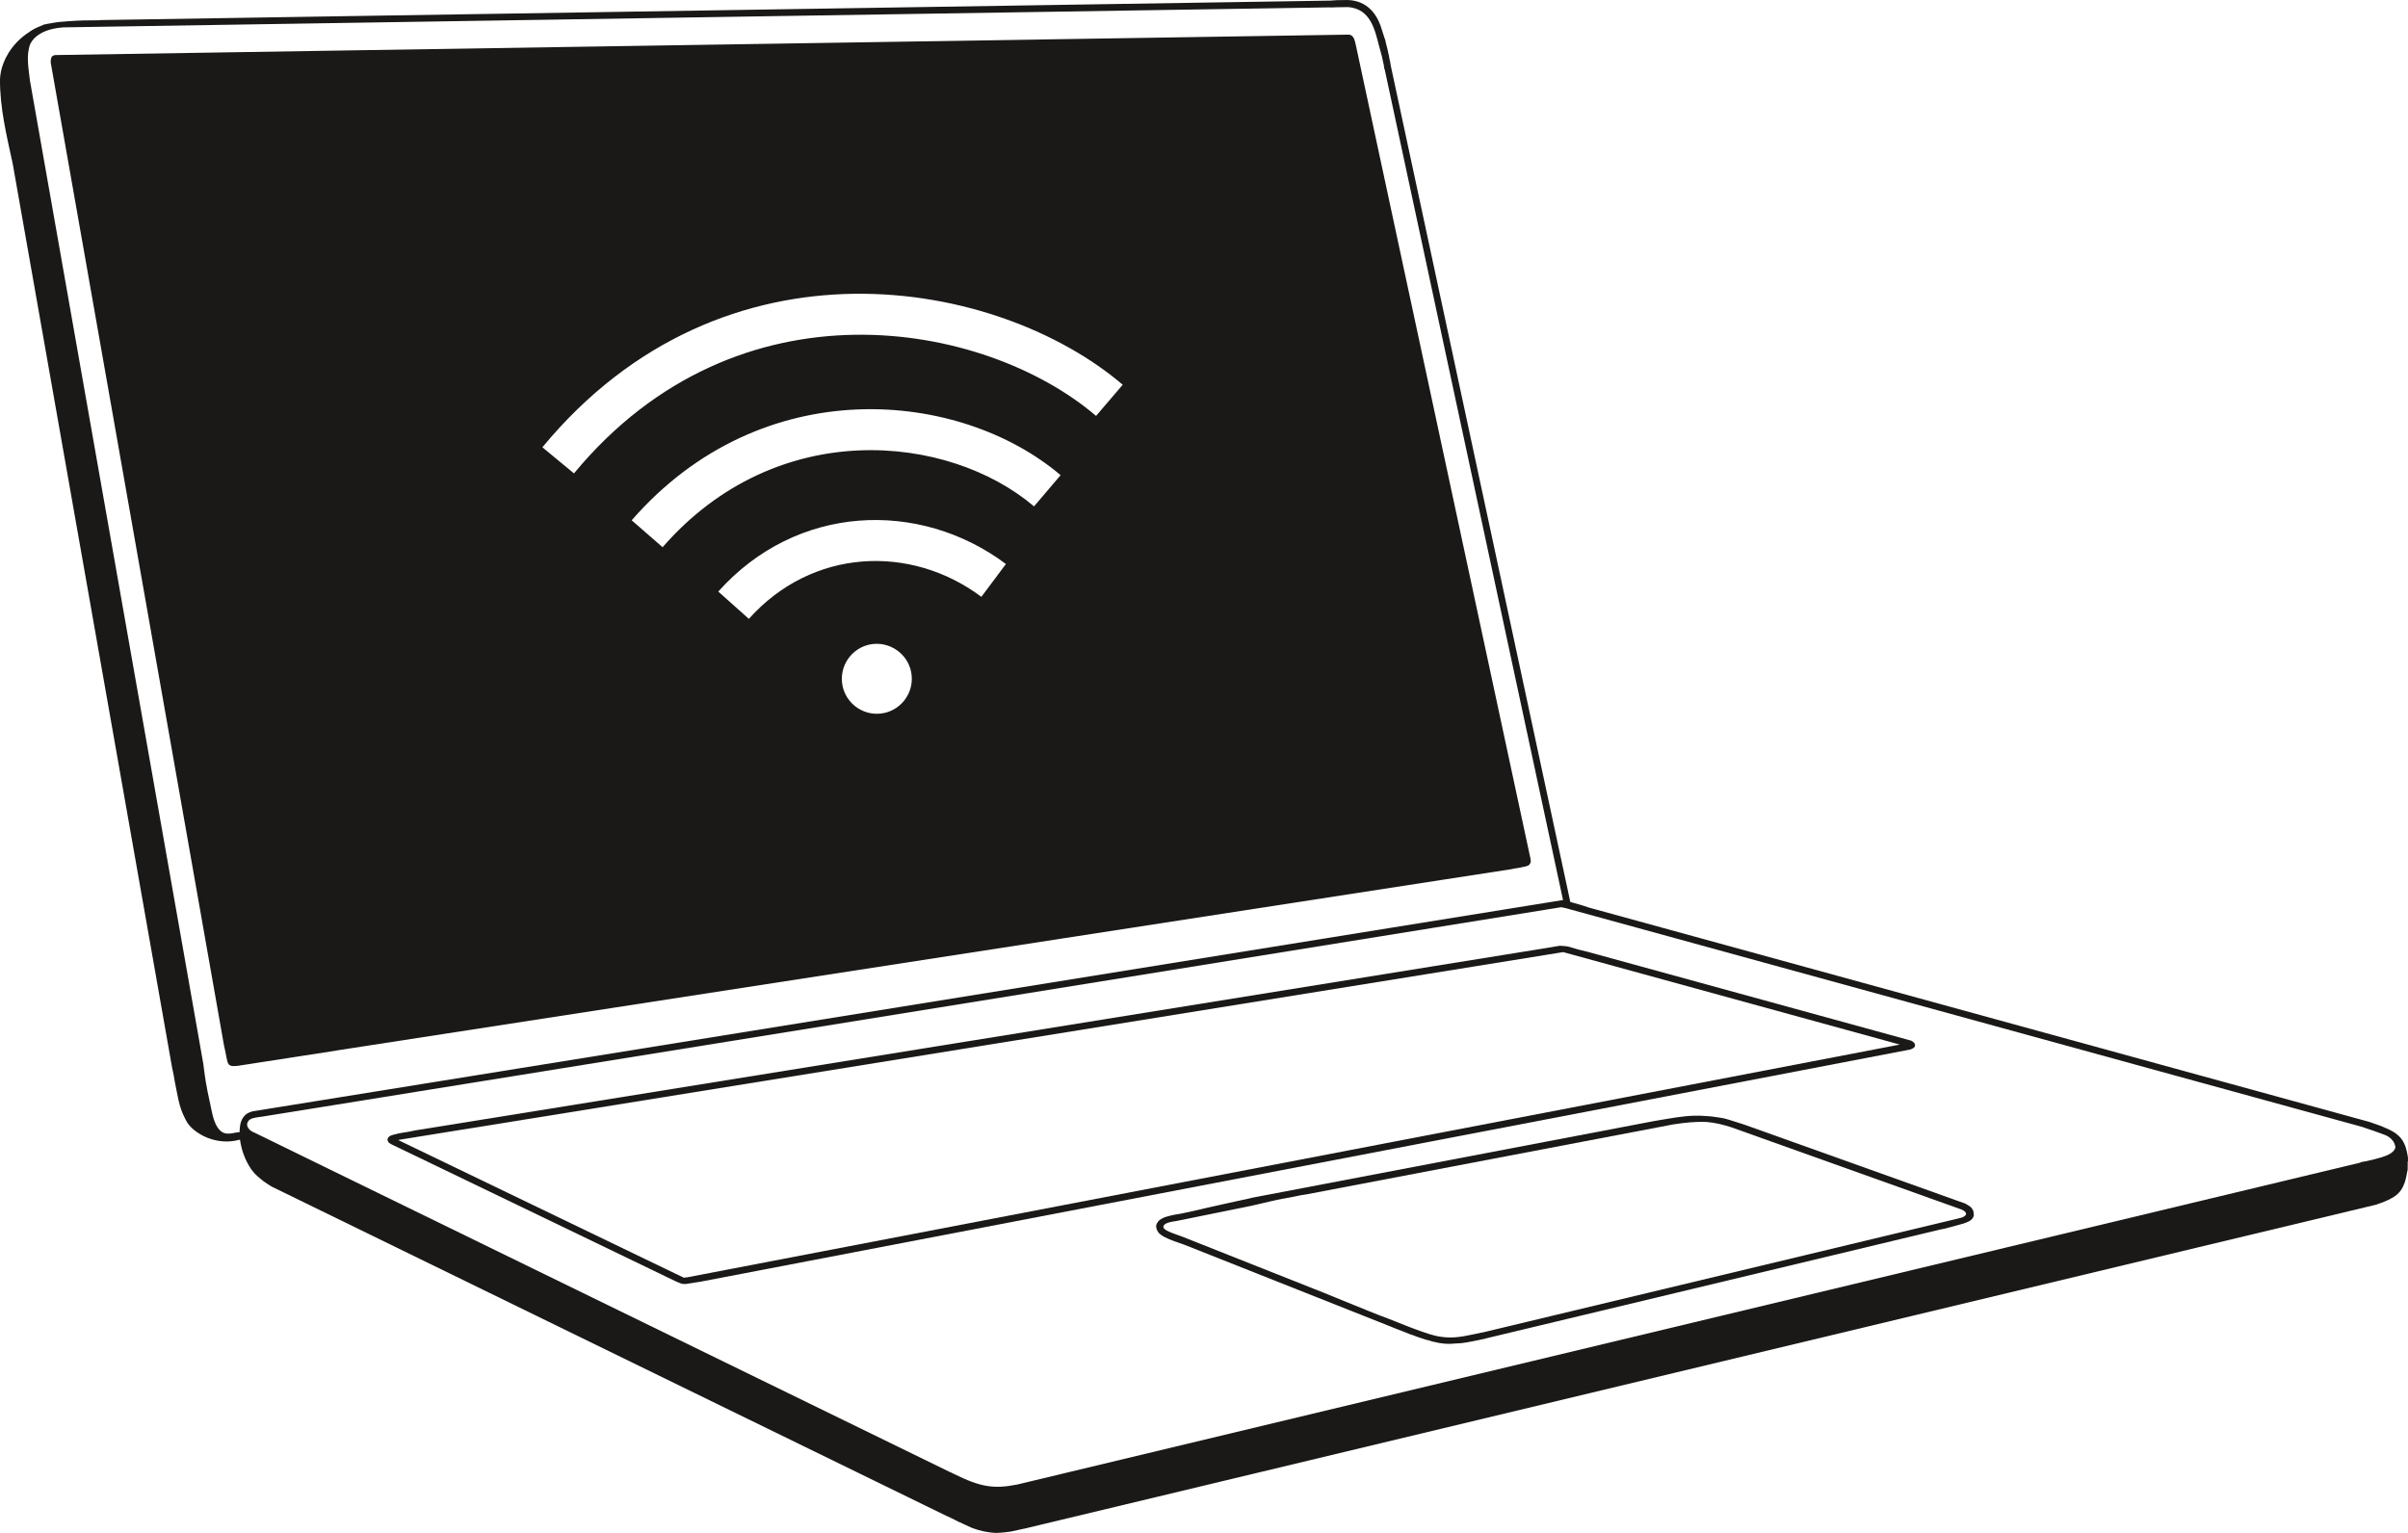 <?xml version="1.0" encoding="utf-8"?>
<!-- Generator: Adobe Illustrator 27.1.1, SVG Export Plug-In . SVG Version: 6.00 Build 0)  -->
<svg version="1.1" id="Calque_1" xmlns="http://www.w3.org/2000/svg" xmlns:xlink="http://www.w3.org/1999/xlink" x="0px" y="0px"
	 viewBox="0 0 1181.63 752.423" style="enable-background:new 0 0 1181.63 752.423;" xml:space="preserve">
<style type="text/css">
	.st0{fill:#1B1918;}
</style>
<g>
	<path class="st0" d="M809.991,437.269c0,0,0.014-0.038,0.014-0.056c-0.014,0-0.032-0.01-0.047-0.01
		c-0.145-0.037-0.305-0.075-0.46-0.113c0.164,0.057,0.329,0.118,0.489,0.179H809.991z"/>
	<path class="st0" d="M768.428,464.399c0.002,0,0.002,0.001,0.004,0.001c0.017,0.003,0.031,0.004,0.05,0.004
		C768.467,464.399,768.445,464.399,768.428,464.399z"/>
	<path class="st0" d="M768.493,464.415h0.005c0,0,0.006,0,0.011,0c-0.026,0-0.052-0.01-0.077-0.015
		c-0.003-0.001-0.006,0-0.009-0.001C768.445,464.399,768.471,464.41,768.493,464.415z"/>
	<path class="st0" d="M774.353,466.017c0.013,0,0.023,0.01,0.037,0.01c-0.024-0.005-0.042-0.014-0.065-0.019
		c-0.003,0-0.003,0-0.005,0c0.018,0.005,0.036,0.01,0.053,0.015C774.367,466.02,774.361,466.017,774.353,466.017z"
		/>
	<path class="st0" d="M937.823,514.985h-0.023c0,0-0.023,0.009-0.037,0.009c0.287-0.111,0.559-0.235,0.823-0.379
		c0.06-0.037,0.125-0.078,0.19-0.12c0,0,0.005,0,0.01,0c0.023-0.014,0.055-0.032,0.073-0.046
		c0.107-0.079,0.204-0.157,0.301-0.241c0.018-0.013,0.032-0.023,0.051-0.037c0,0,0.004-0.009,0.009-0.009
		c0.014-0.014,0.028-0.027,0.042-0.037c0,0,0,0.005-0.005,0.009c0-0.013,0.009-0.013,0.023-0.023
		c0.014-0.013,0.023-0.023,0.037-0.037c-0.014,0.014-0.028,0.023-0.041,0.033c0.046-0.042,0.087-0.093,0.129-0.139
		c0.037-0.046,0.069-0.097,0.102-0.148c0.027-0.051,0.055-0.097,0.083-0.157c0.023-0.046,0.041-0.097,0.065-0.143
		c0.018-0.07,0.032-0.13,0.046-0.194c0,0,0-0.005,0-0.01c0,0,0-0.004,0-0.009c0,0,0-0.009,0-0.014
		c0.004-0.041,0.009-0.083,0.009-0.12c0-0.092,0-0.18-0.005-0.268c0-0.032-0.009-0.06-0.013-0.093
		c-0.01-0.05-0.014-0.101-0.024-0.152c0,0.009,0,0.014,0.005,0.023c0-0.005,0-0.014,0-0.019
		c0,0.005,0,0.014,0.009,0.019c-0.009-0.019-0.009-0.037-0.014-0.056c0,0-0.001-0.003-0.004-0.009c0,0,0-0.009,0-0.014
		c0-0.009-0.005-0.013-0.009-0.023c-0.014-0.051-0.028-0.101-0.047-0.157c-0.032-0.06-0.06-0.125-0.092-0.185
		c-0.005-0.014-0.009-0.023-0.019-0.037c-0.009-0.014-0.023-0.032-0.032-0.051c-0.028-0.041-0.051-0.087-0.083-0.134
		c-0.074-0.092-0.148-0.185-0.231-0.277c-0.097-0.097-0.199-0.19-0.301-0.282c0,0-0.004,0-0.009,0
		c0,0-0.005-0.005-0.009-0.009c-0.023-0.023-0.051-0.046-0.079-0.065c-0.161-0.125-0.335-0.245-0.511-0.35h0.001
		l-0.013-0.008l-0.007-0.004l-0.002-0.002l0.001,0c-0.006-0.004-0.011-0.003-0.019-0.01
		c-0.018-0.014-0.032-0.024-0.046-0.033c-0.12-0.069-0.241-0.134-0.365-0.194
		c-39.626-10.872-79.26-21.763-118.89-32.659c-11.64-3.217-23.465-6.411-35.118-9.647
		c-1.724-0.476-3.444-0.948-5.168-1.419c-0.042-0.01-0.088-0.019-0.134-0.024h0.009
		c-0.033-0.009-0.07-0.013-0.097-0.023c-0.023,0-0.046,0-0.065-0.004c-0.014,0-0.018-0.01-0.032-0.01
		c-0.68-0.129-1.341-0.314-2.007-0.49c0.01,0,0.014,0.005,0.019,0.01c-0.028-0.01-0.055-0.014-0.083-0.023h-0.009
		c0,0-0.004,0-0.01,0c0,0-0.032-0.01-0.051-0.014h-0.004c0,0-0.028-0.01-0.042-0.014c0,0-0.009,0-0.014,0
		c-0.319-0.083-0.642-0.153-0.961-0.245c-0.245-0.06-0.49-0.125-0.735-0.194c0,0-0.005,0-0.009,0
		c-0.003-0.001-0.006-0.002-0.01-0.002c-0.001-0-0.002-0.001-0.004-0.001c-0.001-0-0.002-0.001-0.003-0.001
		c0.001,0,0.002,0,0.002,0.001c-0.014-0.004-0.027-0.007-0.041-0.01c-0.005,0-0.009,0-0.018-0.005
		c0,0,0.002,0,0.003,0c-0.017-0.004-0.033-0.009-0.051-0.014c-0.106-0.027-0.212-0.06-0.309-0.092h-0.01
		c-0.087-0.023-0.166-0.046-0.254-0.074c-0.037-0.009-0.078-0.023-0.115-0.032c-0.079-0.024-0.153-0.047-0.232-0.07
		c-0.009,0-0.018-0.004-0.027-0.009c-0.019-0.008-0.04-0.013-0.06-0.02c-0.001,0-0.002-0.001-0.002-0.001
		c-0.006-0-0.013,0-0.017-0.003c-0.014-0.005-0.032-0.009-0.046-0.019c-0.056-0.014-0.111-0.032-0.162-0.046
		c-0.074-0.023-0.148-0.046-0.222-0.069c-0.014,0-0.027-0.005-0.046-0.009c-0.957-0.292-1.914-0.606-2.88-0.846h-0.009
		c-0.005,0-0.014,0-0.019-0.005c0.006,0,0.014,0.003,0.021,0.006c-0.009-0.002-0.018-0.004-0.026-0.006
		c-0.009,0-0.014,0-0.023-0.005c0.004,0,0.013,0,0.018,0.005c-0.005,0-0.014,0-0.018,0c0.009,0,0.014,0,0.023,0.005
		c0.009,0,0.014,0,0.018,0.004c-0.43-0.097-0.864-0.18-1.299-0.249c-0.027,0-0.055-0.014-0.083-0.019
		c-0.023,0-0.046-0.009-0.065-0.014c-0.337-0.041-0.679-0.041-1.017-0.069c-0.591-0.051-1.188-0.116-1.784-0.134
		c-0.018,0-0.042,0.004-0.06,0.009c-0.083,0-0.162-0.014-0.24-0.014c-1.586,0.282-3.162,0.573-4.752,0.818
		c0,0-0.005,0-0.01,0c-0.037,0.005-0.069,0.01-0.106,0.019c0.014,0,0.032-0.005,0.046-0.009
		c-0.074,0.009-0.148,0.023-0.226,0.032c0.013,0,0.027,0,0.046,0c-0.282,0.042-0.559,0.083-0.837,0.125
		c0.009,0.004,0.019,0,0.028,0.009c-185.095,29.858-370.19,59.697-555.281,89.559c-0.361,0.069-0.721,0.134-1.082,0.204
		c-0.088,0.023-0.175,0.041-0.263,0.06c-0.088,0.018-0.171,0.032-0.25,0.05c0.037-0.009,0.07-0.013,0.107-0.023
		c-0.768,0.171-1.549,0.319-2.321,0.458c-0.069,0.014-0.139,0.032-0.208,0.042c-0.005,0-0.014,0-0.028,0.009h0.009
		c-0.097,0.014-0.189,0.028-0.282,0.046c0.028-0.005,0.056-0.014,0.088-0.018c-0.032,0.004-0.06,0.009-0.092,0.013
		c-0.088,0.019-0.18,0.033-0.268,0.047c-0.023,0-0.047,0.009-0.07,0.009c0,0,0,0-0.004,0h-0.005
		c-0.111,0.014-0.222,0.028-0.333,0.046c-0.009,0-0.023,0-0.032,0.005c-0.009,0-0.014,0-0.023,0
		c-0.412,0.065-0.828,0.138-1.239,0.199c0,0-0.032,0.004-0.046,0.009c-0.278,0.06-0.555,0.115-0.828,0.157
		c-0.314,0.055-0.619,0.106-0.929,0.157c-0.009,0-0.018,0-0.032,0.009c-0.006,0-0.012,0-0.019,0
		c-0.027,0-0.051,0.01-0.078,0.014c0.009,0,0.014,0,0.023-0.004c-0.014,0-0.028,0.004-0.042,0.009
		c-0.014,0-0.032,0.004-0.046,0.009c-0.028,0.005-0.055,0.014-0.083,0.019c-0.259,0.055-0.518,0.111-0.772,0.166
		c-0.009,0.005-0.009,0.019-0.019,0.023c-0.651,0.153-1.308,0.301-1.95,0.472c-0.01,0-0.024,0-0.033,0.004
		c-0.004,0-0.009,0-0.014,0c0,0-0.014,0-0.014,0.005c-0.004,0-0.009,0-0.013,0c-0.019,0-0.042,0.009-0.06,0.018
		c0.023-0.004,0.046-0.013,0.069-0.013c-0.056,0.013-0.116,0.027-0.176,0.046c0.005,0,0.014,0,0.023-0.009
		c-0.37,0.11-0.744,0.226-1.1,0.374c-0.143,0.065-0.286,0.134-0.421,0.213c-0.013,0.009-0.023,0.018-0.037,0.023
		c0,0-0.004,0-0.009,0c-0.106,0.06-0.212,0.138-0.314,0.217h0.005c0,0-0.028,0.023-0.037,0.037
		c-0.07,0.06-0.139,0.12-0.209,0.18c-0.078,0.079-0.157,0.162-0.231,0.254c-0.009,0.01-0.018,0.024-0.023,0.024
		c-0.032,0.046-0.064,0.097-0.092,0.143c-0.046,0.078-0.083,0.162-0.12,0.249c-0.01,0.014-0.019,0.037-0.033,0.061
		c-0.023,0.078-0.055,0.161-0.074,0.24c-0.014,0.051-0.027,0.106-0.032,0.162c-0.005,0.055-0.009,0.101-0.009,0.162
		c0,0.032,0,0.074,0,0.111c0,0.009,0,0.013,0,0.023c0,0,0,0.009,0,0.013c0,0.042,0.004,0.079,0.009,0.121
		c0.014,0.078,0.037,0.161,0.06,0.24c0.028,0.079,0.056,0.157,0.088,0.231c0.069,0.143,0.152,0.287,0.236,0.425
		c0.064,0.093,0.134,0.19,0.203,0.282c0.153,0.125,0.305,0.255,0.462,0.37c0.167,0.12,0.342,0.227,0.513,0.328
		c0.245,0.139,0.5,0.264,0.749,0.398c4.641,2.242,9.292,4.461,13.933,6.694c18.648,8.981,37.286,17.986,55.938,26.959
		c18.773,9.042,37.527,18.088,56.286,27.139c4.165,2.025,8.339,4.036,12.513,6.047
		c0.033,0.018,0.07,0.028,0.097,0.046c0.037,0.018,0.07,0.032,0.097,0.046c0.005,0,0.014,0.005,0.019,0.01h0.004
		c0,0,0.005-0.001,0.01,0.004c0,0,0.009,0,0.014,0c0.023,0.009,0.05,0.023,0.074,0.032
		c0.037,0.019,0.069,0.033,0.111,0.051c0.009,0.01,0.023,0.014,0.036,0.019v0.004c0,0,0.01,0.005,0.014,0.005
		c0,0,0-0.005-0.004-0.009c0.166,0.074,0.342,0.152,0.508,0.236c0.014,0,0.028,0.004,0.033,0.009
		c0.023,0.009,0.046,0.018,0.069,0.032c0.023,0.009,0.046,0.019,0.069,0.028c0.097,0.037,0.19,0.083,0.287,0.12
		c0,0,0.009,0.009,0.014,0.009l0.009,0.005h0.014c0,0,0.009,0,0.014,0.005c0.014,0.004,0.032,0.013,0.051,0.018
		c0,0,0.003,0,0.009,0c0,0,0.018,0.009,0.028,0.014c0.046,0.018,0.087,0.037,0.129,0.055
		c0.079,0.037,0.157,0.065,0.231,0.097c0.208,0.084,0.412,0.176,0.61,0.259c-0.032-0.014-0.064-0.023-0.101-0.032
		c0.041,0.009,0.083,0.028,0.124,0.042c0.014,0.004,0.028,0.009,0.037,0.013c0,0,0,0,0-0.004c0,0,0.01,0,0.014,0.004
		c0,0,0.01,0,0.014,0c0.046,0.014,0.083,0.028,0.12,0.047c0,0,0.005,0,0.01,0c0,0.004,0.013,0,0.018,0.014h0.005
		c0,0,0.037,0.009,0.051,0.013c0.147,0.056,0.291,0.107,0.439,0.148c0,0,0,0-0.005,0c0.199,0.047,0.407,0.084,0.615,0.116
		c0.351,0.042,0.707,0.065,1.058,0.055c0.204-0.009,0.412-0.018,0.62-0.032c0.189-0.032,0.379-0.06,0.568-0.092
		c0.01-0.005,0.019,0,0.028-0.01c0,0,0.005,0,0.009,0c0.056-0.013,0.111-0.023,0.176-0.023
		c0.481-0.078,0.952-0.143,1.429-0.222c0-0.009,0.009-0.004,0.018-0.009c0.009,0,0.019,0,0.028,0
		c0.041-0.005,0.078-0.009,0.125-0.023h0.004c0,0,0,0,0.005,0c0.003,0,0.005,0,0.009,0c0,0,0.019,0,0.028,0
		c0.009-0.005,0.032-0.009,0.041-0.014c0.01,0,0.014,0,0.023,0h0.01v-0.005c0.004,0,0.009,0,0.014,0
		c0.004,0,0.009,0,0.013,0v-0.009c0,0,0,0,0.005,0c0.003,0,0.006,0,0.009,0c0.002-0,0.003-0.002,0.005,0
		c0.001,0,0.003,0,0.005,0c0,0,0.009,0,0.013-0.004c0,0,0.01,0,0.014,0h0.01c0,0,0.004,0,0.009,0
		c0.004,0,0.009,0,0.014,0c0,0,0.004,0,0.009,0c0.009-0.005,0.023,0,0.037,0c0.037-0.005,0.065-0.014,0.102-0.019
		c0.023,0,0.037,0,0.06-0.009c0.813-0.143,1.632-0.268,2.45-0.402h0.009c0.005,0,0.005,0,0.009,0
		c0.541-0.093,1.091-0.167,1.637-0.255c0,0,0.009,0,0.013,0h0.005c0.019,0,0.032-0.004,0.056-0.009
		c0.041-0.009,0.083-0.014,0.124-0.018c0.014,0,0.033-0.005,0.047-0.01c0.004,0,0.009,0,0.009,0
		c10.299-1.987,20.608-3.943,30.911-5.926c187.546-36.033,375.1-72.007,562.641-108.031
		C937.57,515.078,937.698,515.031,937.823,514.985z M337.49,626.913v0.005c-0.647,0.06-1.29,0.138-1.937,0.226
		c-5.806-2.792-11.607-5.584-17.414-8.39c-18.735-9.023-37.457-18.065-56.202-27.093
		c-18.703-9.005-37.397-18.028-56.1-27.043c-3.472-1.682-6.952-3.356-10.433-5.034c0.481-0.083,0.989-0.189,1.47-0.291
		c0.504-0.06,1.012-0.157,1.474-0.236c19.873-3.212,39.755-6.402,59.632-9.615
		c169.702-27.375,339.404-54.727,509.101-82.107c0.68,0.185,1.359,0.37,2.034,0.559
		c7.817,2.145,15.629,4.299,23.442,6.44c27.195,7.465,54.399,14.949,81.598,22.419
		c19.374,5.321,38.743,10.637,58.112,15.967C734.011,550.783,535.746,588.846,337.49,626.913z"/>
	<path class="st0" d="M773.252,465.694c0.004,0.002,0.007,0.002,0.011,0.003c0.001,0,0.002,0.001,0.003,0.001
		C773.263,465.694,773.252,465.694,773.252,465.694z"/>
	<polygon class="st0" points="938.592,514.637 938.587,514.637 938.582,514.641 	"/>
	<path class="st0" d="M760.569,465.02c-0.022,0.006-0.05,0.011-0.072,0.011c0.027-0.005,0.077-0.011,0.077-0.011H760.569z
		"/>
	<path class="st0" d="M126.919,521.566c7.03-1.081,14.069-2.168,21.128-3.259c5.627-0.869,11.267-1.741,16.926-2.612
		l-0.042-0.037c17.753-2.741,35.502-5.48,53.255-8.22c27.643-4.266,55.299-8.535,83.002-12.813
		c73.121-11.287,146.308-22.587,219.506-33.889c51.809-7.999,103.624-15.999,155.423-23.996
		c10.6-1.637,21.23-3.276,31.87-4.918c11.238-1.734,22.489-3.47,33.73-5.205c0.06-0.005,0.115-0.014,0.175-0.033
		c0.261-0.053,0.517-0.111,0.773-0.168c0.08-0.018,0.16-0.036,0.24-0.054c0.749-0.161,1.511-0.268,2.279-0.379
		c0.083-0.009,0.171-0.018,0.254-0.032l0.11-0.024c0.573-0.126,1.143-0.251,1.72-0.364
		c0.333-0.065,0.666-0.134,0.994-0.195h0.014c0.009,0,0.014,0,0.019-0.009c0.018,0,0.041-0.009,0.055-0.014h0.009
		c0.102-0.027,0.208-0.06,0.301-0.087c0.102-0.028,0.194-0.051,0.291-0.074l0.005-0.005v0.005h0.009l0.009-0.01
		c0,0,0.009-0.004,0.014,0l0.009-0.004c0.033-0.01,0.07-0.019,0.102-0.033c0.02-0.007,0.04-0.013,0.059-0.02
		c0.031-0.01,0.063-0.021,0.094-0.035c0.013-0.005,0.027-0.009,0.042-0.014c0.031-0.009,0.065-0.02,0.096-0.032
		c0.024-0.009,0.045-0.016,0.066-0.024c0.024-0.009,0.046-0.017,0.068-0.027h0.005h0.005v-0.005h0.004v-0.009
		c0.005,0,0.009-0.005,0.014,0h0.005h0.004h0.01h0.004v-0.009c0.009,0,0.014-0.002,0.021-0.005
		c0.004-0.001,0.009-0.003,0.016-0.005c0.016-0.004,0.033-0.012,0.049-0.02s0.032-0.017,0.048-0.021
		c0.01-0.004,0.021-0.009,0.032-0.014c0.014-0.007,0.029-0.015,0.042-0.023l0.046-0.023
		c0.084-0.042,0.153-0.083,0.227-0.13c0.028-0.017,0.054-0.035,0.08-0.053c0.029-0.021,0.057-0.04,0.086-0.058
		c0.008-0.005,0.012-0.009,0.015-0.012c0.002-0.002,0.005-0.004,0.008-0.006c0.01-0.009,0.014-0.014,0.024-0.019h0.004
		c0.028-0.023,0.06-0.05,0.088-0.074c0-0.006,0.005-0.008,0.011-0.01c0.003-0.001,0.005-0.002,0.008-0.003
		c0,0-0.002-0.014,0.013-0.014v-0.014c0.005,0,0.01-0.005,0.014-0.009c0.051-0.065,0.102-0.121,0.148-0.181
		c0.074-0.092,0.143-0.194,0.199-0.286c0.037-0.06,0.074-0.13,0.106-0.194c0.028-0.047,0.051-0.088,0.07-0.125
		v-0.019c0.009-0.014,0.013-0.027,0.018-0.037h0.005v-0.014c0.002-0.009,0.006-0.017,0.009-0.025
		c0.003-0.008,0.007-0.016,0.009-0.025c0.037-0.093,0.07-0.181,0.097-0.273c0.005-0.014,0.01-0.023,0.014-0.037
		c0-0.009,0.005-0.019,0.009-0.019c0,0,0.005-0.014,0.01-0.018c0-0.009,0-0.023,0.004-0.028
		c0.002-0.013,0.005-0.023,0.007-0.033c0.002-0.01,0.005-0.02,0.007-0.032c0.002,0,0.003-0.002,0.004-0.005
		c0.001-0.004,0.001-0.008,0.001-0.008c0.002-0.089,0.003-0.176,0.004-0.263c0.001-0.1,0.002-0.2,0.005-0.301v-0.005
		c-0.002-0.009-0.004-0.016-0.005-0.023c-0.001-0.008,0-0.016,0.005-0.023v-0.037v-0.009v-0.01v-0.004
		c-0.014-0.19-0.032-0.389-0.055-0.583l-0.014-0.139c-12.085-56.316-24.173-112.63-36.262-168.946
		c-13.803-64.299-27.606-128.6-41.403-192.909c-1.23-5.709-2.449-11.416-3.669-17.122
		c-1.423-6.658-2.846-13.314-4.282-19.971c-0.019-0.037-0.033-0.083-0.042-0.125
		c-0.01-0.056-0.022-0.11-0.033-0.163c-0.015-0.071-0.03-0.14-0.041-0.211v-0.009v-0.014
		c-0.006-0.023-0.01-0.044-0.014-0.067c-0.006-0.032-0.012-0.064-0.023-0.1c0,0,0-0.019-0.009-0.028
		c-0.01-0.044-0.021-0.087-0.032-0.131c-0.018-0.076-0.037-0.151-0.051-0.225c-0.01-0.044-0.021-0.089-0.031-0.134
		c-0.024-0.099-0.047-0.199-0.066-0.301c-0.065-0.277-0.134-0.559-0.213-0.841c0-0.005-0.002-0.009-0.005-0.014
		c-0.002-0.005-0.004-0.009-0.004-0.014v-0.014v-0.009v-0.009c-0.102-0.333-0.208-0.67-0.329-1.003v-0
		c0-0.005,0-0.014-0.009-0.023v-0.004c0-0.005-0.002-0.009-0.004-0.014c-0.003-0.005-0.005-0.009-0.005-0.014
		V19.269c-0.079-0.185-0.162-0.374-0.245-0.55c-0.005-0.009-0.008-0.017-0.011-0.025
		c-0.004-0.008-0.007-0.016-0.012-0.026c-0.069-0.139-0.153-0.259-0.236-0.379
		c-0.004-0.009-0.009-0.023-0.018-0.023l-0.084-0.111c0,0-0.023-0.032-0.032-0.042
		c-0.009-0.009-0.023-0.028-0.032-0.042c-0.051-0.06-0.102-0.12-0.153-0.185
		c-0.09-0.099-0.184-0.185-0.284-0.275l-0.007-0.007c-0.003-0.006-0.006-0.008-0.009-0.01
		c-0.002-0.001-0.003-0.002-0.005-0.004c-0.003-0.003-0.008-0.006-0.012-0.009c-0.007-0.005-0.014-0.01-0.02-0.018
		c-0.025-0.019-0.05-0.038-0.074-0.057c-0.05-0.038-0.099-0.076-0.148-0.11l-0.009-0.009
		c-0.056-0.037-0.107-0.069-0.162-0.092v-0.005h-0.009l-0.01-0.005h-0.009c-0.01,0-0.018-0.005-0.024-0.009
		c-0.003-0.002-0.006-0.003-0.008-0.004c-0.059-0.032-0.118-0.05-0.18-0.069l-0.033-0.01v-0.009
		c0,0-0.023,0-0.032-0.005h-0.009c0,0,0-0.009-0.01,0h-0.009c-0.097-0.033-0.194-0.06-0.296-0.083
		c-0.023-0.006-0.046-0.012-0.069-0.018c-0.072-0.018-0.145-0.038-0.222-0.051h-0.005l-0.014-0.005h-0.004
		c-0.157-0.005-0.314-0.007-0.472-0.009c-0.157-0.002-0.314-0.004-0.471-0.009h-0.088c0,0.005,0,0.009,0.005,0.009
		c-123.064,1.937-246.13,3.881-369.194,5.825c-40.574,0.641-81.148,1.282-121.722,1.923
		c-24.077,0.408-48.156,0.778-72.235,1.147c-23.339,0.358-46.678,0.716-70.018,1.109
		c-0.106,0.009-0.212,0.014-0.314,0.014c-0.204,0-0.412,0.005-0.615,0.018c-0.012,0.006-0.021,0.006-0.032,0.007
		c-0.007,0.001-0.015,0.001-0.023,0.003c-0.023,0.009-0.046,0.009-0.069,0.009l-0.004,0.005
		c-0.002,0-0.003,0.001-0.005,0.001c-0.003,0.001-0.006,0.002-0.009-0.001c-0.002,0-0.003,0.001-0.005,0.001
		c-0.004,0.002-0.009,0.003-0.018,0.003h-0.005l-0.009,0.009c-0.018,0.006-0.037,0.011-0.055,0.016
		c-0.042,0.012-0.082,0.023-0.121,0.039c-0.01,0.003-0.02,0.006-0.03,0.009c-0.018,0.005-0.037,0.01-0.057,0.019
		c-0.007,0-0.015,0.002-0.023,0.005c-0.008,0.002-0.016,0.005-0.023,0.005c-0.014,0.009-0.028,0.019-0.042,0.023
		c-0.102,0.042-0.194,0.088-0.291,0.139l-0.009,0.004c-0.002,0-0.005,0.002-0.007,0.005
		c-0.002,0.002-0.004,0.004-0.007,0.004c-0.06,0.033-0.116,0.065-0.167,0.097
		c-0.012,0.008-0.024,0.015-0.037,0.022c-0.017,0.009-0.033,0.019-0.046,0.029
		c-0.023,0.01-0.045,0.025-0.065,0.04c-0.008,0.005-0.015,0.011-0.022,0.015l-0.009,0.005h-0.009v0.004
		c-0.004,0-0.009,0.004-0.009,0.009h-0.009l-0.009,0.014h-0.004H25.679v0.005l-0.004,0.005h-0.004
		c0,0,0,0.009-0.01,0.009v0.009c0,0-0.042,0.028-0.055,0.042c-0.06,0.051-0.116,0.102-0.171,0.152l-0.001,0
		l-0.009,0.005c-0.051,0.083-0.088,0.162-0.125,0.249c-0.002,0.006-0.005,0.013-0.008,0.02
		c-0.007,0.018-0.015,0.039-0.024,0.059c-0.003,0.007-0.007,0.013-0.01,0.018
		c-0.005,0.01-0.01,0.019-0.014,0.028c-0.01,0.031-0.022,0.06-0.034,0.088
		c-0.009,0.022-0.018,0.043-0.026,0.065l-0.014,0.042c0,0.009,0,0.014-0.004,0.018
		c-0.014,0.035-0.025,0.07-0.036,0.103c-0.003,0.011-0.007,0.021-0.01,0.031
		c-0.014,0.028-0.023,0.051-0.028,0.079h-0.005v0.028c-0.014,0.042-0.027,0.083-0.032,0.125
		c0,0.007-0.002,0.013-0.004,0.018s-0.005,0.011-0.005,0.018c0,0.003-0.001,0.006-0.001,0.009
		c-0.001,0.004-0.002,0.009,0.001,0.015c-0.009,0.005-0.014,0.019-0.009,0.028v0.009
		c-0.006,0.007-0.006,0.011-0.005,0.018c0,0.003,0.001,0.006,0.001,0.01c-0.019,0.051-0.032,0.097-0.037,0.143
		c-0.014,0.037-0.023,0.079-0.028,0.125v0.009v0.023c-0.009,0.051-0.019,0.111-0.019,0.162
		c-0.009,0.042-0.014,0.083-0.018,0.125c-0.011,0.081-0.018,0.16-0.023,0.239c-0.004,0.052-0.008,0.105-0.014,0.158
		c-0.005,0.014-0.005,0.028,0,0.051v0.148c0,0.074,0,0.143-0.005,0.217h0.005c0,0.008-0.001,0.015-0.001,0.023
		c-0.001,0.015-0.002,0.031,0.001,0.046c0,0.043-0.001,0.086-0.002,0.129c-0.002,0.084-0.004,0.167,0.002,0.25
		c1.419,8.217,2.881,16.427,4.343,24.639c0.151,0.852,0.303,1.704,0.455,2.557
		c0.679,3.859,1.36,7.718,2.041,11.575c0.44,2.496,0.88,4.99,1.32,7.484l0.001,0.001
		c0.129,0.749,0.259,1.497,0.393,2.246c1.895,10.872,3.818,21.74,5.746,32.603
		c0.065,0.379,0.134,0.758,0.204,1.137c0.286,1.62,0.573,3.243,0.859,4.866c0.287,1.622,0.573,3.245,0.86,4.865
		c0.888,5.043,1.775,10.087,2.658,15.125c11.017,62.519,22.037,125.039,33.057,187.56
		c11.014,62.485,22.027,124.97,33.038,187.452c0.042,0.171,0.079,0.342,0.111,0.513c0.087,0.437,0.185,0.875,0.283,1.313
		c0.069,0.308,0.138,0.617,0.203,0.924c0.009,0.042,0.018,0.084,0.023,0.121c0,0.014,0,0.023,0.014,0.041
		c0,0.023,0.004,0.046,0.013,0.07c0,0.013,0.01,0.032,0.01,0.05c0,0,0.009,0.019,0.009,0.033
		c0.002,0.004,0.002,0.007,0.003,0.01c0,0.005,0.001,0.011,0.006,0.022v0.009c0,0.005,0.005,0.01,0,0.014l0.009,0.019
		c0,0,0,0.023,0.01,0.037c0,0.001,0,0.003,0.001,0.004c0.001,0.003,0.002,0.007-0.001,0.01v0.013
		c0.185,0.837,0.346,1.692,0.494,2.538c0.038,0.184,0.074,0.369,0.11,0.553c0.111,0.569,0.222,1.139,0.376,1.694
		c0,0,0.009,0.032,0.009,0.042v-0.014c0,0.018,0.009,0.041,0.014,0.06c0,0.009,0.002,0.014,0.005,0.021
		c0.001,0.003,0.003,0.007,0.004,0.011c0.083,0.273,0.176,0.546,0.282,0.809v0.009c0,0,0.009,0.019,0.009,0.023v-0.009
		c0.056,0.116,0.116,0.222,0.176,0.328c0.06,0.097,0.129,0.195,0.203,0.292c0.051,0.05,0.102,0.101,0.148,0.157
		c0.026,0.02,0.051,0.041,0.075,0.061c0.04,0.034,0.079,0.067,0.119,0.096c0.004,0.007,0.008,0.009,0.013,0.011
		c0.002,0.001,0.004,0.002,0.006,0.003c0,0,0.009,0.009,0.023,0.014c0.092,0.064,0.194,0.12,0.3,0.175
		c0.144,0.074,0.301,0.139,0.453,0.194h0.01l0.018,0.01c0.014,0,0.028,0.004,0.037,0.009c0.002,0,0.003,0,0.005,0.001
		c0.005,0.001,0.01,0.002,0.014-0.001c0.088,0.032,0.18,0.051,0.268,0.069c0.046,0.014,0.097,0.019,0.148,0.023
		c0.01,0,0.023,0.001,0.036,0.002c0.016,0.002,0.034,0.003,0.052,0.003h0.013c0.065,0.005,0.134,0.009,0.204,0.014
		c0.263,0.014,0.518,0.018,0.776,0.009l0.01,0.005h0.004h0.051h0.009h0.019c0.208-0.009,0.411-0.023,0.61-0.037
		c0.213-0.014,0.421-0.033,0.624-0.051c0.06,0,0.12-0.009,0.18-0.019c0.074-0.002,0.145-0.01,0.216-0.018
		c0.045-0.005,0.091-0.01,0.136-0.014c2.975-0.455,5.924-0.913,8.938-1.382L126.919,521.566z M431.909,350.273
		c-0.55,0.051-1.1,0.079-1.646,0.079c-8.737,0-16.239-6.661-17.09-15.533c-0.901-9.43,6.033-17.839,15.458-18.745
		l-0.004-0.004c9.393-0.837,17.83,6.042,18.736,15.463C448.269,340.959,441.335,349.367,431.909,350.273z
		 M481.572,292.948c-34.787-26.002-83.169-23.81-114.097,10.817l-15.006-13.403
		c38.373-42.964,98.616-45.322,141.149-13.53L481.572,292.948z M507.411,248.559
		c-41.931-35.642-126.2-44.312-182.267,20.034l-15.17-13.218c64.106-73.572,161.105-64.107,210.468-22.146
		L507.411,248.559z M550.923,188.852l-13.071,15.297c-54.457-46.534-175.757-69.08-256.193,28.216l-15.507-12.82
		C355.454,111.523,490.105,136.884,550.923,188.852z"/>
	<path class="st0" d="M1181.023,565.021c-0.14-0.582-0.3-1.169-0.48-1.747c-0.03-0.107-0.06-0.199-0.09-0.301
		c-0.01-0.023-0.01-0.037-0.03-0.055c-0.04-0.125-0.09-0.254-0.14-0.379c-0.05-0.148-0.11-0.282-0.17-0.43
		c-0.12-0.282-0.24-0.559-0.37-0.846c-0.24-0.485-0.49-0.957-0.77-1.415c-0.16-0.245-0.33-0.494-0.5-0.73
		c-0.08-0.12-0.17-0.236-0.27-0.36c-0.13-0.162-0.27-0.329-0.42-0.486c-0.01-0.009-0.02-0.014-0.02-0.023
		c-0.05-0.055-0.11-0.111-0.16-0.162c-0.07-0.078-0.14-0.157-0.22-0.231c-0.04-0.046-0.08-0.083-0.13-0.129
		c-0.03-0.028-0.04-0.051-0.07-0.079c-0.07-0.069-0.14-0.139-0.21-0.203c-0.42-0.384-0.85-0.754-1.3-1.091
		c-0.61-0.439-1.26-0.823-1.91-1.188c-0.06-0.033-0.13-0.07-0.19-0.107c-0.38-0.198-0.76-0.397-1.15-0.587
		c-0.13-0.064-0.26-0.134-0.4-0.194c-0.02-0.009-0.04-0.018-0.06-0.028c-0.52-0.249-1.05-0.48-1.59-0.693
		c-0.62-0.282-1.24-0.587-1.89-0.832c-0.02,0-0.02-0.009-0.04-0.014c-0.05-0.014-0.1-0.037-0.15-0.055
		c-1.48-0.546-2.97-1.064-4.47-1.572c-0.09-0.037-0.18-0.065-0.27-0.097c-0.35-0.116-0.7-0.236-1.05-0.351
		c-127.65-35.063-255.302-70.131-382.952-105.203l-0.023-0.009c-1.359-0.494-2.778-0.938-4.193-1.359
		c-1.34-0.402-2.685-0.776-4.03-1.142c-0.25-0.064-0.5-0.138-0.749-0.203c-0.153-0.763-0.315-1.526-0.49-2.288
		c0,0,0.004,0,0.009,0c-29.206-136.077-58.421-272.154-87.622-408.23c-0.093-1.174-0.458-2.385-0.684-3.55
		c0-0.014,0-0.028-0.01-0.042c-0.004-0.046-0.018-0.088-0.018-0.125c-0.056-0.273-0.102-0.541-0.125-0.809
		c-0.453-2.21-0.961-4.41-1.549-6.592c0-0.014-0.009-0.032-0.009-0.046c-0.092-0.462-0.194-0.92-0.291-1.382
		c-0.111-0.305-0.217-0.61-0.328-0.911c-0.051-0.139-0.097-0.277-0.153-0.42
		c-0.374-1.276-0.781-2.542-1.22-3.8c-2.681-9.292-8.834-15.075-18.736-14.483
		c-1.927-0.065-4.058,0.019-6.421,0.25C492.457,2.824,331.995,5.367,171.53,7.9
		C130.915,8.506,90.301,9.194,49.673,9.846c-0.453,0.037-0.915,0.079-1.369,0.111
		c-4.835-0.023-9.661,0.079-14.482,0.444c-3.046,0.167-6.148,0.453-9.148,1.068
		c-0.245,0.042-0.495,0.079-0.744,0.116c-0.009,0.005-0.023,0-0.037,0.009c0,0,0,0-0.004,0
		c-0.014,0-0.023,0-0.042,0.009h-0.009h-0.005c0,0-0.009,0-0.009,0.005c0,0-0.009,0-0.014,0h-0.009
		c0,0,0,0-0.009,0.005c0,0-0.009,0-0.014,0c0,0,0,0-0.009,0h-0.005c0,0-0.014,0.005-0.019,0h-0.004h-0.005h-0.004
		c0,0-0.014,0.005-0.023,0.009c0,0-0.009,0-0.014,0h-0.009c-0.703,0.139-1.414,0.277-2.122,0.435
		c-0.726,0.273-1.419,0.578-2.099,0.915c-0.264,0.051-0.518,0.157-0.777,0.287
		c-0.175,0.092-0.36,0.18-0.54,0.273c-1.526,0.684-2.977,1.53-4.327,2.57c-0.065,0.037-0.125,0.083-0.19,0.129
		c-1.035,0.541-1.978,1.535-2.861,2.131c-1.849,1.572-3.545,3.361-5.016,5.316
		c-0.032,0.032-0.055,0.074-0.079,0.102c-0.531,0.703-1.04,1.433-1.507,2.182c-0.019,0.037-0.037,0.088-0.056,0.134
		c-0.971,1.576-1.794,3.24-2.445,4.965c-0.975,2.515-1.553,5.154-1.664,7.859
		c-0.102,14.053,3.301,27.833,6.264,41.567C32.351,228.488,58.451,376.482,84.527,524.485
		c0.102,0.421,0.194,0.846,0.296,1.271c0,0.01,0,0.019,0,0.024v0.009c0,0,0,0.009,0.005,0.009
		c0.185,0.781,0.337,1.567,0.476,2.358c0.124,0.721,0.24,1.437,0.36,2.158c0.06,0.342,0.12,0.685,0.185,1.022
		c0,0,0,0.003,0,0.009c0,0,0,0,0,0.01c0,0,0,0,0,0.004c0.004,0.009,0.009,0.023,0.009,0.037
		c0.004,0.023,0.004,0.046,0.014,0.06c0,0,0,0,0,0.009c0,0,0,0.004,0,0.01c0.019,0.088,0.037,0.185,0.056,0.282
		c0.019,0.087,0.037,0.185,0.06,0.277c0.185,0.943,0.384,1.895,0.569,2.838c0.235,1.198,0.453,2.39,0.707,3.574
		c0.134,0.582,0.249,1.169,0.379,1.756c0,0,0,0.009,0,0.019c0,0.004,0.005,0.009,0,0.014c0,0,0.014,0.037,0.019,0.05
		c0.171,0.74,0.36,1.47,0.573,2.205c0.06,0.213,0.12,0.426,0.194,0.634c0.042,0.138,0.083,0.282,0.129,0.42
		c0.032,0.134,0.079,0.259,0.12,0.389c0.023,0.074,0.051,0.138,0.069,0.212c0,0,0.004,0.01,0,0.014
		c0,0,0,0.005,0.004,0.009c0,0.019,0.009,0.033,0.014,0.051h0.004c0,0,0.005,0.01,0,0.014c0.005,0.009,0,0.014,0.009,0.023
		c0,0,0.005,0.01,0,0.014c0,0,0.009,0.037,0.014,0.046c0.009,0.028,0.023,0.056,0.028,0.084
		c0.139,0.383,0.277,0.762,0.43,1.137c0.046,0.115,0.088,0.226,0.134,0.342c0.125,0.314,0.259,0.619,0.393,0.929
		l0.088,0.213c0,0,0,0.009,0.004,0.013c0,0,0,0.005,0,0.01c0.009,0,0.005,0.009,0.014,0.018
		c0.065,0.157,0.139,0.31,0.208,0.458c0.157,0.333,0.315,0.67,0.48,0.998c0.005,0.023,0.023,0.042,0.033,0.065
		c0.037,0.083,0.079,0.162,0.115,0.245c0.037,0.065,0.065,0.134,0.106,0.203c0.06,0.125,0.12,0.241,0.185,0.361
		c0.023,0.046,0.046,0.093,0.069,0.139c0.111,0.199,0.212,0.402,0.323,0.601l0.227,0.416
		c0.084,0.143,0.162,0.286,0.241,0.425c0,0,0.002,0.003,0.004,0.009v0.005c0,0,0.003,0.003,0.009,0.009l0.009,0.019
		c0,0,0,0,0,0.004v0.009c0,0.01,0.014,0.014,0.014,0.024c0.056,0.074,0.116,0.147,0.176,0.221
		c0.06,0.088,0.129,0.176,0.194,0.264c0.092,0.115,0.175,0.231,0.268,0.347c0.18,0.231,0.365,0.457,0.555,0.679
		c0.134,0.167,0.282,0.338,0.43,0.495c0.042,0.046,0.084,0.101,0.129,0.152c0,0.005,0.009,0.014,0.014,0.014
		c0,0,0.003,0,0.009,0c0,0,0.004,0.009,0.009,0.014c0.004,0.009,0.009,0.014,0.014,0.014
		c0.055,0.051,0.106,0.116,0.157,0.166c6.005,5.732,15.222,8.293,23.335,6.075c0.194-0.005,0.393-0.024,0.577-0.065
		c0.703,5.112,2.529,10.091,5.414,14.353c-0.019-0.009-0.037-0.018-0.061-0.028c0.033,0.047,0.065,0.084,0.107,0.13
		c0.004,0.009,0.014,0.018,0.014,0.028c0.009,0.013,0.018,0.023,0.027,0.027c0.005,0.01,0.005,0.023,0.019,0.023
		c0,0,0.009,0,0,0.005c0,0,0.001,0.003,0.005,0.009c0,0,0,0.005,0.004,0.01c0.014,0,0.019,0.013,0.014,0.018
		c0,0,0.003,0.003,0.009,0.009v0.009h0.01c0,0,0.023,0.037,0.041,0.047c0.014,0.014,0.023,0.027,0.032,0.041
		c0.005,0.01,0.01,0.01,0.01,0.01s0.004,0.009,0.009,0.018l0.009,0.009c0,0,0.014,0.019,0.019,0.023
		c0.014,0.019,0.023,0.033,0.041,0.047c0.273,0.351,0.56,0.698,0.851,1.04c0,0.004,0.009,0.014,0.014,0.014
		c0.305,0.379,0.628,0.744,0.947,1.114c0.49,0.462,0.994,0.906,1.498,1.345c0.005,0.009,0.014,0.014,0.014,0.018
		c0.028,0.019,0.06,0.051,0.083,0.07c0,0,0,0,0.005,0.009c0.009,0.009,0.023,0.014,0.032,0.032
		c0.005,0,0.014,0.005,0.019,0.014c0.305,0.264,0.605,0.527,0.92,0.781c0.305,0.255,0.619,0.509,0.938,0.754
		c0,0,0.003,0.004,0.009,0.014c0.199,0.143,0.407,0.3,0.61,0.453c0,0.004,0.014,0.009,0.014,0.009
		c0.005,0.009,0.014,0.009,0.019,0.014c0,0.004,0.004,0.009,0.009,0.014h0.005c0.226,0.166,0.453,0.328,0.693,0.494
		c0.509,0.356,1.026,0.694,1.544,1.022c0.25,0.162,0.495,0.319,0.74,0.481c0.013,0.004,0.023,0.014,0.032,0.023
		c0.092,0.06,0.189,0.111,0.282,0.171c0.162,0.102,0.328,0.208,0.49,0.305c8.085,3.948,16.175,7.895,24.264,11.843
		c25.744,12.537,51.459,25.129,77.198,37.684c76.5,37.337,152.987,74.674,229.487,112.025
		c0.804,0.356,1.608,0.726,2.404,1.105c0.129,0.065,0.254,0.12,0.379,0.18c0.43,0.208,0.864,0.412,1.285,0.629
		c0.591,0.296,1.155,0.596,1.733,0.901c0.208,0.088,0.407,0.18,0.61,0.273c0.171,0.074,0.347,0.148,0.523,0.227
		c0.43,0.189,0.85,0.388,1.28,0.587c-0.014-0.005-0.023-0.01-0.037-0.014c0.19,0.087,0.379,0.175,0.569,0.268
		c0.009,0,0.018,0.009,0.032,0.014c0.106,0.051,0.213,0.101,0.31,0.148c0.046,0.018,0.088,0.037,0.125,0.055
		c0.041,0.014,0.083,0.042,0.125,0.056c1.146,0.545,2.292,1.086,3.448,1.594c3.846,1.424,7.886,2.335,12.01,2.441
		c0.064,0,0.134-0.005,0.203-0.009c0,0,0.003,0,0.009,0c0.194-0.009,0.393-0.023,0.592-0.037
		c0.194-0.009,0.397-0.023,0.596-0.033c0.504-0.018,1.003-0.06,1.503-0.106c0.014,0,0.032-0.009,0.046-0.004
		c0,0,0.018-0.005,0.028-0.01c0,0,0.009,0,0.013,0c0,0,0,0,0.005,0c0,0,0.009,0,0.014,0c0,0,0,0,0.009-0.004
		c0,0,0.009,0,0.014,0c0,0,0.009,0,0.014,0c0.023,0,0.051-0.01,0.069-0.01c0.037,0,0.07-0.004,0.107-0.009
		c0.231-0.018,0.457-0.046,0.684-0.069c0.222-0.023,0.453-0.046,0.684-0.079c0.208-0.023,0.421-0.051,0.629-0.074
		c0.24-0.027,0.485-0.06,0.735-0.088c0.013,0,0.032,0,0.05-0.009c0.098-0.014,0.195-0.027,0.296-0.037
		c0.435-0.064,0.869-0.129,1.295-0.208c0.134-0.027,0.268-0.051,0.397-0.088c0.384-0.087,0.772-0.166,1.165-0.245
		c0.009-0.004,0.014,0,0.028-0.009c0.009,0,0.014,0,0.018,0c0,0,0.003-0.001,0.01-0.005
		c0.138-0.032,0.277-0.06,0.42-0.092c0.009-0.005,0.023-0.009,0.028-0.009c0.009-0.005,0.018-0.005,0.032-0.009
		c0.023,0,0.051-0.014,0.074-0.019c0,0,0.033-0.005,0.046-0.009c0.01,0,0.019,0,0.024,0
		c0.009-0.005,0.023-0.005,0.037-0.009c0.009-0.005,0.023,0,0.041-0.01c0,0,0.003,0,0.009,0h0.005c0,0,0.002,0,0.005,0
		c0,0,0.003,0,0.009,0h0.005c0,0,0,0,0.009-0.004c0,0,0.004,0,0.009,0h0.005c0,0,0,0,0.004,0
		c0.01,0,0.023,0,0.033-0.005c0.009,0,0.023-0.005,0.023-0.005c0.009,0,0.018,0,0.032-0.009
		c0.009-0.004,0.019-0.004,0.028-0.009c0.074-0.019,0.157-0.032,0.226-0.051h0.005
		c0.324-0.069,0.643-0.143,0.966-0.226c0.361-0.088,0.726-0.162,1.091-0.245c0.129-0.037,0.254-0.06,0.379-0.084
		c0.13-0.023,0.254-0.05,0.384-0.073c0,0,0.004-0.004,0.014-0.01c0.175-0.037,0.356-0.064,0.536-0.092
		c0.023-0.005,0.041-0.014,0.065-0.014c38.728-9.292,77.452-18.565,116.19-27.856
		c180.569-43.296,361.144-86.578,541.722-129.869c1.65-0.397,3.31-0.795,4.97-1.192
		c0.02-0.005,0.04-0.014,0.06-0.019c0,0,0.03,0,0.04-0.009c0,0,0.02-0.005,0.03-0.005
		c0.97-0.295,1.93-0.638,2.88-0.989c-0.1,0.042-0.2,0.083-0.3,0.125c0.12-0.051,0.25-0.102,0.38-0.153
		c0.13-0.055,0.25-0.097,0.38-0.143c0.01-0.005,0.02-0.009,0.02-0.009s0.01-0.002,0.01-0.005h0.01
		c0,0,0,0,0.01,0c0.02-0.009,0.03-0.014,0.05-0.023c0.92-0.37,1.84-0.753,2.74-1.183c1.03-0.513,2.03-1.05,3-1.669
		c0.39-0.273,0.78-0.555,1.15-0.864c0.44-0.393,0.87-0.814,1.27-1.258c0.33-0.384,0.64-0.79,0.94-1.206
		c0.3-0.481,0.58-0.976,0.84-1.48c0.33-0.693,0.63-1.405,0.89-2.131c0.31-0.961,0.54-1.946,0.76-2.93
		c0.15-0.712,0.28-1.42,0.41-2.127c0.06-0.328,0.11-0.67,0.24-0.98c0.01-0.633,0.03-1.262,0.02-1.9
		c0-0.688,0.01-1.377,0.02-2.071c0-0.097,0-0.194,0-0.291l0.12-0.018c0.01-0.587,0.01-1.175,0-1.757c0,0,0-0.003,0-0.009
		c0,0,0-0.014,0-0.019C1181.452,567.185,1181.273,566.098,1181.023,565.021z M120.617,547.081c0,0,0,0.009-0.009,0.004
		c0,0-0.033,0.033-0.047,0.047c-0.203,0.166-0.393,0.346-0.568,0.54c-0.01,0.005-0.014,0-0.019,0.014
		c-0.018,0.023-0.037,0.051-0.06,0.065v0.009h-0.004c-0.116,0.13-0.227,0.264-0.324,0.398h-0.005
		c-0.037,0.046-0.069,0.097-0.106,0.143s-0.074,0.093-0.111,0.143c0,0,0,0-0.009,0.01c0,0,0,0.009-0.009,0.004
		c0,0-0.01,0.01-0.01,0.014h-0.009v0.014c0,0,0,0-0.005,0h-0.004c0,0-0.019,0.028-0.019,0.042h-0.009
		c0,0-0.005,0.009,0,0.013c-0.194,0.292-0.37,0.592-0.536,0.902c-0.009,0.009-0.014,0.018-0.019,0.023
		c0,0.005,0,0.014,0,0.014v0.009c0,0,0,0-0.004,0.005c-0.01,0.027-0.028,0.064-0.046,0.092
		c-0.024,0.037-0.042,0.079-0.061,0.116h0.005c-0.129,0.249-0.236,0.508-0.333,0.776c0.009-0.009,0.014-0.018,0.014-0.027
		c-0.148,0.411-0.259,0.827-0.351,1.257c0,0.005,0,0.023,0,0.032c0,0.01-0.009,0.019-0.009,0.028
		c0,0.009-0.005,0.014,0,0.023c0,0,0,0.014-0.005,0.019c-0.06,0.249-0.102,0.504-0.139,0.762
		c-0.004,0.037-0.009,0.084-0.014,0.125c-0.004,0.042-0.009,0.083-0.014,0.125c-0.018,0.097-0.032,0.194-0.037,0.296
		c-0.023,0.139-0.041,0.277-0.05,0.421c-0.023,0.189-0.042,0.379-0.056,0.568c-0.004,0.019-0.004,0.028-0.009,0.042
		c0,0,0-0.01,0-0.014c0,0.023,0,0.046-0.005,0.065c0,0-0.004,0.041,0,0.064c0,0.023,0,0.037,0,0.056
		c-0.032,0.467-0.051,0.924-0.064,1.387c-2.7,0.157-5.585,1.451-8.206,0.171c-1.354-0.759-2.366-1.951-3.134-3.407
		c-0.138-0.245-0.272-0.504-0.397-0.758c-0.01-0.028-0.023-0.056-0.028-0.079c-0.296-0.61-0.532-1.253-0.763-1.886
		c-0.245-0.68-0.457-1.373-0.624-2.076c-0.018-0.046-0.032-0.101-0.037-0.152c-0.004-0.019-0.009-0.037-0.014-0.056
		c-0.004-0.032-0.009-0.069-0.023-0.101c0,0,0,0,0-0.005v-0.005c-0.004-0.009-0.009-0.023-0.009-0.032v-0.005v-0.013
		c0-0.01,0-0.019-0.009-0.033c-0.01-0.023-0.01-0.046-0.019-0.074c-0.028-0.111-0.055-0.226-0.078-0.333
		c-0.139-0.591-0.259-1.178-0.384-1.77c0-0.009,0-0.023-0.009-0.032c-0.005-0.023-0.01-0.037-0.01-0.051v-0.005
		c-0.009-0.023-0.013-0.051-0.018-0.069c-0.051-0.222-0.097-0.435-0.148-0.652c-0.009-0.065-0.023-0.129-0.032-0.199
		c-0.606-2.727-1.207-5.45-1.743-8.186c-0.333-1.688-0.638-3.366-0.92-5.062c-0.005-0.023-0.005-0.046-0.014-0.065
		c0-0.014,0-0.028,0-0.037c-0.347-2.103-0.624-4.216-0.901-6.333c-0.084-0.684-0.171-1.364-0.245-2.052
		c-19.253-109.187-38.502-218.388-57.737-327.575c-9.134-51.75-18.25-103.487-27.366-155.228
		c-0.656-5.917-1.992-12.208,0.116-17.894c0.508-1.031,1.156-1.951,1.909-2.764
		c3.37-3.356,7.905-4.724,12.661-5.298c0.014,0,0.028,0,0.042,0c0.129,0.005,0.254-0.009,0.37-0.042
		c0.407-0.046,0.814-0.088,1.225-0.116c0.943-0.014,1.886-0.037,2.824-0.046
		c205.948-3.236,411.956-6.5,617.932-9.758c1.289,0.074,2.602,0.014,3.929-0.06
		c1.941-0.028,3.878-0.055,5.824-0.088c1.244,0.097,2.492,0.314,3.722,0.735
		c8.87,3.014,10.035,13.706,12.342,21.541c0.171,0.647,0.351,1.294,0.527,1.946
		c0.324,1.507,0.652,3.019,0.975,4.526c0.088,0.675,0.07,1.419,0.426,1.978c0.712,3.314,1.423,6.633,2.131,9.943
		c28.448,132.541,56.886,265.086,85.338,397.631c-214.305,34.563-428.63,69.136-642.921,103.695
		c-0.051,0.018-0.102,0.032-0.158,0.037c0,0,0.01,0,0.014,0c-0.134,0.037-0.268,0.074-0.406,0.12
		c-0.153,0.041-0.301,0.088-0.453,0.139c-0.093,0.027-0.195,0.064-0.287,0.097c-0.277,0.111-0.555,0.226-0.832,0.36
		c0,0-0.005,0-0.009,0.005h-0.01c0,0.009-0.009,0.004-0.014,0.009c-0.453,0.24-0.882,0.504-1.28,0.832
		L120.617,547.081z M1168.332,568.132c-0.97,0.287-1.93,0.555-2.9,0.809c-0.14,0.037-0.27,0.065-0.4,0.097
		c-1.24,0.296-2.48,0.597-3.73,0.892c-0.8,0.144-1.61,0.278-2.4,0.416c-0.29,0.065-0.52,0.181-0.71,0.333
		c-219.66,52.666-439.351,105.299-659,157.988l-0.056,0.01c-11.445,2.265-17.954,1.262-30.972-5.182
		c0,0,0-0.005-0.009,0c-0.088-0.042-0.171-0.084-0.259-0.125c-0.268-0.134-0.536-0.268-0.809-0.402
		c-0.332-0.199-0.698-0.375-1.067-0.472c-75.141-36.676-150.292-73.361-225.437-110.042
		c-27.491-13.415-54.991-26.857-82.487-40.272c-11.034-5.381-22.054-10.799-33.089-16.175
		c-0.245-0.092-0.48-0.189-0.712-0.3c-0.041-0.014-0.078-0.037-0.115-0.051c-0.037-0.014-0.074-0.037-0.111-0.056
		c0,0-0.009,0-0.014,0c0,0-0.009,0-0.009-0.009c-0.019-0.005-0.033-0.014-0.051-0.023c0,0-0.028-0.014-0.046-0.028
		c-0.005,0-0.014,0-0.019-0.009v-0.005h-0.004c0,0-0.002-0.003-0.005-0.009h-0.005h-0.009v-0.009l-0.009-0.009h-0.005
		c0,0-0.023-0.01-0.037-0.024c0,0-0.014-0.004-0.018-0.009c0,0-0.009,0-0.014-0.004c0,0,0-0.01-0.014-0.01
		c0,0,0-0.004-0.005-0.009v-0.005c-0.037-0.023-0.074-0.037-0.111-0.06c0,0-0.001-0.003-0.004-0.009h-0.005
		c0,0-0.003-0.003-0.009-0.009c0,0-0.037-0.019-0.056-0.028c-0.032-0.018-0.06-0.032-0.087-0.051
		c-0.051-0.027-0.102-0.055-0.148-0.083c-0.194-0.125-0.389-0.254-0.564-0.398c-0.033-0.027-0.065-0.05-0.097-0.078
		c0,0-0.005,0-0.01-0.009c-0.009-0.01-0.018-0.014-0.032-0.028c0,0,0-0.009-0.005-0.009
		c-0.563-0.49-1.017-1.119-1.252-1.835c-0.102-0.315-0.167-0.666-0.157-1.008c0.009-0.333,0.083-0.652,0.249-0.934
		c0.143-0.365,0.361-0.707,0.638-0.975c0.019-0.014,0.028-0.033,0.051-0.047c0.263-0.254,0.578-0.466,0.915-0.637
		c0.523-0.273,1.114-0.412,1.688-0.541c0.101-0.023,0.194-0.042,0.295-0.06c0.153-0.033,0.292-0.061,0.44-0.088
		c0.009-0.005,0.018,0,0.027-0.01c0.083-0.013,0.171-0.027,0.254-0.041c0.167-0.033,0.324-0.056,0.49-0.079
		c0.421-0.078,0.851-0.134,1.272-0.203c0.222-0.037,0.448-0.051,0.67-0.069c0.023,0,0.055,0,0.088-0.01
		c8.931-1.437,17.866-2.88,26.802-4.313c203.627-32.825,407.259-65.687,610.887-98.522
		c0.591,0.139,1.202,0.236,1.821,0.333c0,0.009,0,0.023,0.009,0.032c0.042,0.009,0.083,0.028,0.12,0.037
		c0.019,0,0.037,0.009,0.056,0.014c0.134-0.009,0.277,0.023,0.411,0.06c0.084,0.023,0.162,0.046,0.236,0.069
		c0.351,0.093,0.689,0.195,1.031,0.296c0.458,0.139,0.915,0.273,1.373,0.412c0-0.01,0.005-0.019,0.014-0.023
		c11.02,3.018,22.041,6.055,33.07,9.078c118.381,32.525,236.787,65.06,355.167,97.575l0.06,0.014
		c0.2,0.13,0.42,0.227,0.67,0.254c3.36,1.119,6.7,2.293,10.02,3.532c3.08,1.109,5.27,3.661,5.36,6.402
		C1174.452,566.168,1171.002,567.286,1168.332,568.132z"/>
	<polygon class="st0" points="331.523,628.915 331.588,628.947 331.569,628.933 	"/>
	<polygon class="st0" points="331.312,628.818 331.312,628.812 331.291,628.805 	"/>
	<path class="st0" d="M195.927,556.28c-0.005,0-0.026,0-0.026,0v0.006c0.026-0.006,0.058-0.011,0.079-0.016
		C195.958,556.27,195.943,556.28,195.927,556.28z"/>
	<polygon class="st0" points="845.191,548.772 845.153,548.766 845.179,548.772 	"/>
	<polygon class="st0" points="691.987,651.473 692.008,651.484 692.021,651.491 692.013,651.482 	"/>
	<path class="st0" d="M698.623,653.888c0,0,0.01,0,0.015,0c0.03,0.01,0.065,0.02,0.106,0.036
		c-0.041-0.016-0.076-0.026-0.116-0.041L698.623,653.888z"/>
	<path class="st0" d="M697.95,653.678c0.026,0.009,0.053,0.018,0.079,0.028c0.002,0.001,0.004,0.001,0.006,0.002
		c-0.085-0.031-0.173-0.06-0.257-0.092C697.835,653.637,697.893,653.657,697.95,653.678z"/>
	<path class="st0" d="M691.795,651.41h0.005c0,0-0.016-0.004-0.026-0.008
		C691.782,651.404,691.789,651.407,691.795,651.41z"/>
	<path class="st0" d="M691.712,651.373c0,0,0,0-0.005,0c0,0,0.004,0.002,0.008,0.002L691.712,651.373z"/>
	<path class="st0" d="M967.577,593.1l0.028,0.041c-0.06-0.092-0.12-0.189-0.185-0.277
		c-0.069-0.083-0.143-0.162-0.222-0.24c-0.083-0.079-0.171-0.148-0.259-0.222c-0.046-0.046-0.073-0.093-0.123-0.139
		c-0.324-0.189-0.906-0.601-1.558-0.994c-0.056-0.028-0.111-0.06-0.167-0.092c-0.009-0.009-0.018-0.014-0.032-0.014
		c-0.023-0.014-0.051-0.028-0.079-0.042c-0.027-0.014-0.055-0.027-0.078-0.046c-0.023-0.009-0.051-0.023-0.074-0.042
		c-0.097-0.055-0.199-0.11-0.296-0.166c-0.009,0-0.018-0.009-0.032-0.014c-0.088-0.046-0.181-0.097-0.268-0.143
		c-0.116-0.042-0.232-0.083-0.347-0.125c-0.083-0.032-0.166-0.065-0.25-0.088c-0.804-0.286-1.604-0.578-2.408-0.864
		c-0.125-0.023-0.245-0.07-0.365-0.125c-34.874-12.453-69.714-24.925-104.597-37.379
		c-0.573-0.194-1.146-0.383-1.719-0.573c-0.195-0.065-0.393-0.125-0.592-0.185c-0.583-0.189-1.174-0.37-1.761-0.555
		c-1.346-0.425-2.691-0.85-4.036-1.271c-0.666-0.18-1.327-0.356-1.988-0.55c-0.258-0.055-0.527-0.111-0.79-0.166
		c-0.074-0.014-0.143-0.028-0.217-0.042c0,0-0.005,0-0.01,0c-0.032-0.004-0.065-0.009-0.092-0.014
		c-0.009,0-0.023,0-0.032-0.004c-0.037,0-0.065-0.01-0.102-0.019c-1.424-0.263-2.862-0.444-4.299-0.619
		c0.041-0.01,0.083-0.014,0.12-0.023c-0.25-0.033-0.499-0.037-0.749-0.07c-0.397-0.046-0.79-0.088-1.183-0.125
		c-0.352-0.032-0.703-0.046-1.059-0.073c-0.98-0.074-1.955-0.125-2.935-0.158c-0.375-0.009-0.744-0.06-1.114-0.064
		c0.046,0.018,0.092,0.032,0.134,0.046c-0.675-0.009-1.355-0.051-2.03-0.033c-3.143,0.074-6.259,0.393-9.36,0.86
		c-0.07,0.01-0.144,0.014-0.213,0.028c-1.771,0.268-3.527,0.55-5.288,0.851c-0.005,0-0.005,0.009-0.014,0.013
		c-0.555,0.093-1.114,0.176-1.674,0.273c0.01,0,0.033-0.009,0.042-0.014c-0.194,0.042-0.393,0.074-0.587,0.111
		c0.005,0,0.009,0,0.014,0c-0.051,0.01-0.102,0.019-0.153,0.028c0.019-0.009,0.033-0.009,0.051-0.014
		c-1.114,0.208-2.233,0.398-3.356,0.578c-65.406,12.481-130.844,24.967-196.254,37.443
		c-0.241,0.056-0.486,0.111-0.726,0.167c0.037-0.009,0.069-0.023,0.102-0.033c-0.088,0.024-0.181,0.047-0.268,0.065
		c0,0-0.019,0.009-0.023,0.014c-0.028,0-0.047,0.005-0.074,0.014c-0.024,0.004-0.047,0.005-0.07,0.018
		c-0.023,0.005-0.041,0.014-0.065,0.019c0,0-0.009,0-0.013,0c-0.033,0-0.056,0.014-0.088,0.018
		c-0.009,0-0.014,0-0.019,0.005c0,0-0.009,0.009-0.018,0.005c-0.116,0.027-0.236,0.064-0.356,0.087
		c-0.023,0.01-0.051,0.014-0.074,0.019h-0.005c-0.088,0.018-0.175,0.042-0.263,0.065
		c0.014,0,0.028-0.005,0.037-0.005c-0.042,0.009-0.093,0.023-0.139,0.032c-0.003,0-0.006,0-0.009,0
		c-0.093,0.024-0.19,0.047-0.291,0.07c-0.005,0-0.01,0.004-0.014,0h-0.005c0,0,0,0-0.009,0
		c-0.019,0.009-0.037,0.009-0.06,0.014c0.014,0,0.023,0,0.032,0c-0.018,0-0.037,0.009-0.051,0.009
		c-0.009,0-0.018,0.004-0.032,0.004c-0.032,0.01-0.065,0.019-0.106,0.024c0.004,0,0.009,0,0.009-0.005
		c-0.259,0.065-0.518,0.125-0.777,0.18h-0.004h-0.01c0,0-0.009,0.005-0.013,0.009c0,0-0.01,0-0.014,0
		c-0.005,0-0.01,0.005-0.014,0c0,0-0.003,0.002-0.009,0.005c-0.037,0.009-0.07,0.019-0.102,0.019
		c-0.009,0-0.023,0.009-0.033,0.009c-0.023,0-0.046,0.009-0.073,0.014c-0.028,0.004-0.051,0.009-0.079,0.014
		c-0.028,0.009-0.046,0.013-0.074,0.018c-0.005,0-0.014,0-0.023,0c-0.093,0.023-0.194,0.046-0.291,0.065h-0.005
		h-0.005c0,0-0.004,0-0.009,0c-0.018,0-0.037,0-0.051,0.009c-0.009,0-0.014,0-0.027,0.009
		c0.004,0,0.009-0.004,0.009-0.004c-0.088,0.018-0.176,0.037-0.268,0.055c0.032-0.004,0.064-0.018,0.106-0.023
		c-0.379,0.083-0.763,0.166-1.142,0.245h0.005c-2.797,0.592-5.589,1.216-8.381,1.835
		c-0.934,0.208-1.868,0.421-2.801,0.629c-1.572,0.351-3.148,0.712-4.72,1.063c-0.227,0.051-0.458,0.102-0.684,0.153
		c0.004,0,0.009,0,0.014-0.005c-0.084,0.023-0.167,0.042-0.245,0.06c0,0,0,0-0.005,0c0,0-0.009,0-0.014,0
		c0,0-0.037,0.009-0.055,0.014c0,0,0,0,0.004,0c0.002,0,0.003,0,0.005,0c-0.021,0.005-0.043,0.011-0.065,0.014
		c-0.014,0-0.027,0.004-0.041,0.009c-0.005,0-0.01,0.005-0.014,0c-0.014,0-0.028,0.005-0.042,0.009c0,0,0,0-0.004,0
		c0,0,0,0-0.005,0c0,0-0.009,0-0.014,0c0,0,0,0-0.005,0c-0.282,0.065-0.568,0.134-0.85,0.204
		c-2.732,0.642-5.459,1.313-8.205,1.886c-1.244,0.259-2.487,0.522-3.731,0.786c-1.118,0.161-2.246,0.383-3.365,0.568
		c-2.677,0.61-5.658,1.096-7.734,3.019c-0.088,0.088-0.12,0.208-0.194,0.305c-0.028,0.032-0.069,0.041-0.097,0.074
		c-0.088,0.102-0.12,0.217-0.189,0.323c-0.037,0.037-0.07,0.074-0.116,0.121l0.051-0.051
		c-0.222,0.286-0.389,0.587-0.504,0.897c-0.273,0.721-0.194,1.46,0.009,2.181c0.042,0.195,0.088,0.329,0.171,0.509
		c0.167,0.388,0.375,0.74,0.638,1.086c0.402,0.943,2.459,2.127,3.037,2.436c3.093,1.632,6.55,2.649,9.823,3.837
		c4.286,1.701,8.571,3.402,12.86,5.099c29.128,11.552,58.255,23.109,87.382,34.656c2.159,0.92,4.35,1.743,6.537,2.593
		c1.516,0.601,3.032,1.202,4.544,1.803c0.125,0.051,0.254,0.051,0.383,0.069c0.883,0.319,1.748,0.698,2.635,1.003
		c0.004,0.002,0.008,0.003,0.012,0.004h-0.001l0.023,0.008l-0.002-0.001c1.331,0.468,2.674,0.899,4.037,1.325
		c0.61,0.199,1.253,0.315,1.877,0.481c0.509,0.153,1.008,0.333,1.516,0.476c0,0-0.003,0-0.009,0
		c0,0,0.028,0,0.037,0.01c0.009,0,0.014,0,0.023,0c0.014,0,0.028,0.004,0.037,0.009c0.005,0,0.009,0,0.009,0
		s0,0,0.01,0c0,0,0.009,0,0.013,0.004c0,0,0.001,0,0.005,0c0,0,0.009,0,0.019,0c0,0,0,0,0.004,0
		c0.009,0,0.019,0.005,0.033,0.01c-0.005,0-0.014,0-0.024-0.005c0.837,0.217,1.674,0.393,2.519,0.555
		c0.092,0.018,0.185,0.046,0.282,0.06c-0.004,0-0.009,0-0.014,0c0.06,0.009,0.12,0.023,0.18,0.032
		c-0.037-0.004-0.069-0.014-0.101-0.014c0.032,0,0.064,0.01,0.101,0.019c0,0,0,0-0.004,0
		c0.023,0,0.041,0.009,0.064,0.009c-0.014,0-0.027-0.009-0.041-0.014c0,0,0,0,0.004,0c0.01,0,0.014,0,0.023,0
		c0,0,0.004,0,0.01,0c0,0,0,0,0.004,0c0.023,0,0.047,0.005,0.07,0.009c0.004,0,0.009,0,0.013,0
		c0.042,0.005,0.079,0.01,0.121,0.019c0.166,0.028,0.337,0.06,0.504,0.083c0.018,0,0.037,0,0.046,0.009
		c0.134,0.019,0.268,0.037,0.402,0.056c0.111,0.018,0.217,0.032,0.328,0.046c0.014,0,0.023,0,0.037,0
		c0.079,0.009,0.157,0.023,0.241,0.028c0.295,0.037,0.591,0.069,0.887,0.097c0.032,0.009,0.065,0.009,0.097,0.009
		c0.102,0.014,0.204,0.028,0.305,0.032c0,0,0.01,0,0.014,0c0,0,0,0,0.005,0c0,0,0.023,0,0.032,0c0,0,0.003,0,0.009,0
		c0,0,0.014,0,0.019,0c0.018,0,0.037,0,0.055,0c0.134,0.014,0.273,0.019,0.412,0.019
		c0.041,0.005,0.078,0.009,0.12,0.009c0.028,0,0.051,0,0.079,0c0.134,0,0.268,0.009,0.406,0.005
		c0.273,0.009,0.546,0.014,0.823,0.009c0.217,0,0.435,0,0.652-0.009c0.421-0.009,0.837-0.023,1.257-0.046
		c0.01,0,0.019,0,0.028,0c0,0,0-0.023,0-0.033c1.23-0.051,2.455-0.106,3.68-0.212c0,0,0.004,0,0.009,0h0.004
		c0.001,0,0,0,0.01,0c0.005,0,0.008,0,0.014,0c0.074-0.01,0.143-0.014,0.217-0.023
		c-0.046,0-0.093,0.009-0.134,0.013c1.853-0.203,3.684-0.527,5.51-0.892c0.069-0.014,0.143-0.028,0.213-0.041
		c0.494-0.097,0.994-0.195,1.493-0.296c0.014,0,0.023-0.009,0.032-0.009c0.398-0.079,0.791-0.153,1.183-0.236
		c0.356-0.074,0.722-0.167,1.087-0.227c0.416-0.101,0.832-0.199,1.253-0.3c0.037,0.004,0.055,0.032,0.092,0.037
		c0.042-0.009,0.074-0.019,0.111-0.028c-0.042,0-0.079-0.023-0.12-0.028c0.009,0,0.018,0,0.027-0.004
		c0.047,0.009,0.093,0.018,0.139,0.023c0.398-0.093,0.791-0.19,1.184-0.291c0.018-0.014,0.023-0.047,0.041-0.065
		c0.786-0.19,1.576-0.379,2.362-0.569c0.213-0.055,0.43-0.111,0.648-0.152c0.009-0.005,0.023,0,0.046-0.005
		c10.257-2.459,20.51-4.918,30.773-7.368c63.163-15.14,126.313-30.283,189.463-45.422
		c0.569-0.102,1.128-0.204,1.701-0.306c1.124-0.319,2.247-0.619,3.384-0.91c0.231-0.056,0.472-0.116,0.703-0.18
		c0.776-0.209,1.562-0.421,2.334-0.638c-0.055,0.013-0.12,0.032-0.175,0.046c0.98-0.287,1.969-0.532,2.949-0.818
		c0.004,0,0.018-0.01,0.028-0.01c0.046-0.014,0.083-0.027,0.129-0.037c0.009,0,0.023-0.009,0.032-0.009
		c-0.018,0.005-0.037,0.009-0.055,0.014c0.462-0.157,0.915-0.319,1.373-0.499c0,0,0,0,0.004,0
		c0,0,0.033-0.01,0.051-0.019c0.028-0.009,0.056-0.023,0.088-0.032c0.49-0.217,0.985-0.439,1.452-0.694
		c0.004,0,0.013-0.009,0.018-0.009s0.014-0.009,0.019-0.014c0.004,0,0.009-0.004,0.018-0.009
		c0.199-0.125,0.388-0.259,0.573-0.402c0.153-0.125,0.301-0.254,0.439-0.388c0.111-0.121,0.218-0.245,0.319-0.375
		c0.116-0.152,0.218-0.305,0.31-0.467c0.014-0.032,0.032-0.064,0.051-0.097c0,0,0-0.009,0-0.014
		c0-0.004,0.009-0.009,0.014-0.018c0.041-0.088,0.083-0.176,0.125-0.264c0.083-0.208,0.152-0.429,0.212-0.647
		c0-0.009,0-0.018,0.005-0.027c0.06-0.315-0.051-0.634-0.083-0.953C968.553,594.856,968.289,594.01,967.577,593.1z
		 M568.056,600.038c0,0.005-0.009,0-0.013,0.01c0.009-0.028,0.027-0.037,0.037-0.047
		C568.08,600.001,568.067,600.029,568.056,600.038z M592.696,592.758c-0.012,0-0.022,0.005-0.033,0.009
		c-0.001,0-0.005,0-0.009,0c0.007,0,0.012-0.003,0.017-0.006c0.003-0.001,0.007-0.002,0.011-0.003
		C592.681,592.758,592.691,592.758,592.696,592.758z M964.462,596.53c-0.768,0.906-2.025,1.165-3.134,1.461
		l-0.486,0.115c0,0-0.046,0.009-0.069,0.014c-77.869,18.662-155.737,37.328-233.601,55.999l0.01-0.051
		c0,0-0.014-0.009-0.028-0.009c-5.802,1.192-11.658,2.847-17.746,2.343c0,0,0.004,0,0.009,0c0.018,0,0.032,0,0.051,0
		c-0.86-0.046-1.706-0.143-2.547-0.286c-0.833-0.097-1.665-0.268-2.474-0.453c-1.923-0.449-3.823-1.05-5.681-1.706
		c0,0-0.014-0.009-0.023-0.014c-0.041-0.009-0.083-0.028-0.125-0.042c-0.032-0.013-0.064-0.023-0.101-0.032
		c-0.019-0.009-0.042-0.009-0.061-0.023c-0.009,0-0.023-0.009-0.032-0.009c-0.019-0.007-0.042-0.017-0.062-0.024
		c-0.01-0.003-0.02-0.007-0.03-0.01c-0.034-0.011-0.066-0.019-0.102-0.036c0,0-0.009,0-0.014,0c0,0,0,0-0.005,0
		c-0.004,0-0.013,0-0.018-0.004c-0.032-0.014-0.069-0.028-0.097-0.037c-0.014,0-0.019-0.009-0.028-0.009
		c-0.012-0.005-0.022-0.007-0.034-0.01c0.013,0.005,0.026,0.009,0.039,0.014c-0.015-0.005-0.03-0.01-0.045-0.016
		c-0.005-0.001-0.011-0.003-0.016-0.005c-0.021-0.008-0.042-0.015-0.063-0.023c-0.103-0.036-0.206-0.073-0.311-0.109
		c-0.051-0.019-0.101-0.037-0.157-0.056c-0.028-0.009-0.055-0.023-0.083-0.032c0,0-0.009,0-0.014,0
		c-0.018-0.005-0.037-0.014-0.055-0.023c-0.014,0-0.028-0.005-0.047-0.014c-0.014,0-0.023-0.009-0.032-0.014
		c-0.009,0-0.019-0.005-0.019-0.009c-0.115-0.042-0.231-0.084-0.351-0.125c0.005,0,0.009,0.004,0.014,0.004
		c-0.619-0.212-1.234-0.448-1.854-0.674c-0.041-0.014-0.078-0.024-0.115-0.037c-0.005,0-0.009,0-0.014-0.005
		c-0.014-0.005-0.028-0.009-0.042-0.014c-0.517-0.176-1.031-0.374-1.544-0.573c-0.101-0.037-0.198-0.074-0.3-0.111
		c-0.037-0.014-0.074-0.032-0.111-0.046c-0.014-0.005-0.028-0.01-0.042-0.014l-0.032-0.014
		c-0.236-0.083-0.462-0.18-0.698-0.268c0,0-0.019-0.009-0.028-0.009c-0.014-0.005-0.027-0.01-0.046-0.019
		c0.005,0,0.014,0,0.019,0.005c0,0-0.019-0.005-0.028-0.01c-0.019-0.004-0.033-0.013-0.051-0.018h-0.009v-0.005
		c0,0,0,0-0.005,0c-0.009,0-0.018-0.009-0.032-0.009c-0.002,0-0.005-0.002-0.007-0.002
		c-0.033-0.012-0.068-0.024-0.1-0.039c-0.083-0.033-0.161-0.061-0.245-0.093c0,0,0,0,0.005,0
		c-0.055-0.018-0.106-0.042-0.166-0.06c-0.014-0.005-0.028-0.009-0.047-0.018c0,0-0.004,0-0.009,0
		c-0.522-0.199-1.045-0.417-1.567-0.62c-2.76-1.068-5.51-2.168-8.256-3.268c-0.083-0.033-0.166-0.06-0.245-0.093
		c0,0,0,0-0.005,0c-1.1-0.434-2.214-0.846-3.323-1.266c-0.389-0.148-0.777-0.291-1.161-0.444
		c-1.599-0.633-3.198-1.271-4.793-1.9c-0.037-0.014-0.074-0.028-0.111-0.046c-4.188-1.65-8.358-3.352-12.518-5.071
		c-3.135-1.285-6.283-2.538-9.412-3.855c-23.243-9.218-46.49-18.436-69.733-27.653c0,0,0,0-0.004,0
		c0.014,0.005,0.032,0.014,0.051,0.023c-0.366-0.134-0.726-0.282-1.096-0.411c0,0,0,0,0,0.004
		c-0.018-0.009-0.032-0.009-0.055-0.018h0.004c-0.032-0.01-0.055-0.019-0.083-0.028c0,0-0.005,0-0.009,0
		c-0.009-0.005-0.019-0.009-0.028-0.014c-0.028-0.004-0.046-0.014-0.069-0.023c-0.541-0.199-1.087-0.397-1.632-0.587
		c-0.12-0.042-0.24-0.088-0.356-0.134c-0.282-0.102-0.559-0.208-0.832-0.31c-0.079-0.032-0.162-0.06-0.245-0.092
		c0,0-0.005,0-0.009,0c-0.014-0.005-0.023-0.014-0.037-0.019c-0.005,0-0.014,0-0.019,0c0,0-0.004,0-0.009,0
		c-0.014-0.004-0.028-0.009-0.042-0.014c0.005,0,0.01,0,0.01,0c-0.024-0.009-0.047-0.013-0.07-0.023
		c-0.009,0-0.014-0.004-0.018-0.009c-0.014-0.005-0.028-0.009-0.042-0.014c-0.009,0-0.018-0.004-0.023-0.009
		c-0.023-0.009-0.042-0.019-0.065-0.023c-0.027-0.005-0.06-0.019-0.083-0.033c-0.009,0-0.014-0.004-0.023-0.009
		c-0.356-0.129-0.707-0.277-1.059-0.425c-0.161-0.069-0.323-0.125-0.48-0.194c-0.121-0.056-0.241-0.116-0.361-0.171
		c-0.245-0.116-0.49-0.227-0.73-0.347c-0.439-0.222-0.892-0.467-1.248-0.8c-0.042-0.037-0.074-0.074-0.111-0.115
		c-0.047-0.037-0.093-0.074-0.139-0.111c-0.393-0.333-0.545-0.823-0.402-1.313c0.028-0.083,0.06-0.166,0.102-0.25
		c0.226-0.434,0.679-0.762,1.086-0.984c0.203-0.116,0.42-0.204,0.638-0.287c0.721-0.282,1.47-0.462,2.228-0.61
		c0.541-0.106,1.086-0.194,1.627-0.287c-0.005,0-0.009,0-0.018,0c0.013,0,0.023,0,0.032-0.004c0,0,0.003,0,0.009,0
		c0,0,0.009,0,0.014,0c0.009,0,0.009,0,0.018,0c0,0,0.001,0,0.01,0s0.023,0,0.032-0.005c0,0,0,0,0.005,0
		c0,0,0.032,0,0.046-0.005c0.046-0.004,0.088-0.013,0.134-0.023c0.065-0.009,0.125-0.018,0.18-0.027
		c0.019,0,0.037-0.01,0.056-0.01c0,0,0.001,0,0.004,0c0,0,0.037-0.009,0.056-0.004c0.032-0.01,0.065-0.014,0.097-0.014
		c12.366-2.515,24.736-5.025,37.106-7.535c0.393-0.097,0.79-0.19,1.188-0.277c-0.009,0-0.014,0-0.028,0
		c0.25-0.056,0.495-0.116,0.74-0.176c0.069-0.014,0.138-0.037,0.203-0.051l-0.018,0.009c0,0,0.018-0.004,0.032-0.009
		c0,0-0.005,0-0.009,0c0.018,0,0.032,0,0.055-0.009c0.01-0.005,0.019,0,0.033-0.009c0,0-0.005,0-0.01,0
		c0.033-0.005,0.07-0.014,0.107-0.023c0.018,0,0.037-0.01,0.06-0.01c0,0,0.028-0.018,0.046-0.014
		c0.009,0,0.023-0.004,0.032-0.009c0,0,0,0,0.01,0c2.112-0.513,4.234-0.984,6.351-1.484
		c2.025-0.467,4.059-0.915,6.107-1.294c1.1-0.203,2.2-0.402,3.296-0.601c0.064-0.014,0.129-0.028,0.198-0.037
		c1.027-0.19,2.044-0.398,3.065-0.606c0.009-0.004,0.028-0.009,0.037-0.009c0.019-0.004,0.033-0.009,0.046-0.014
		c-0.013,0-0.032,0.01-0.041,0.014c0.014,0,0.028-0.004,0.041-0.009c0.024-0.005,0.047-0.009,0.074-0.014c0,0,0,0,0.005,0
		c0.014,0,0.028-0.005,0.042-0.009c0,0-0.005,0-0.01,0c0.37-0.079,0.74-0.157,1.11-0.236
		c0.111-0.042,0.231-0.055,0.356-0.079c0.12-0.023,0.235-0.06,0.346-0.078c0.199-0.037,0.403-0.069,0.606-0.102
		l0.143-0.028c0,0,0.019,0,0.028,0c0.472-0.087,0.943-0.171,1.419-0.221c0.102-0.014,0.199-0.028,0.301-0.047
		c0.143-0.018,0.291-0.041,0.43-0.055c60.085-11.469,120.165-22.928,180.25-34.388c5.339-0.818,10.947-1.47,16.36-1.193
		c4.114,0.287,8.159,1.332,12.111,2.584c6.721,2.404,13.503,4.827,20.206,7.221
		c30.805,11.002,61.633,22.018,92.443,33.024c0.162,0.056,0.328,0.111,0.462,0.185
		C963.639,594.191,965.507,595.263,964.462,596.53z"/>
	<path class="st0" d="M698.355,653.808c-0.019-0.005-0.037-0.014-0.051-0.019c0.02,0.009,0.038,0.015,0.058,0.023
		c0.019,0.006,0.039,0.014,0.058,0.019L698.355,653.808z"/>
	<polygon class="st0" points="691.721,651.377 691.715,651.375 691.717,651.377 	"/>
	<path class="st0" d="M691.707,651.377c0.024,0.005,0.042,0.014,0.065,0.024c0.001,0,0.002,0.001,0.002,0.001
		c-0.021-0.008-0.041-0.017-0.062-0.025C691.707,651.377,691.707,651.377,691.707,651.377z"/>
	<polygon class="st0" points="966.51,599.374 966.519,599.364 966.51,599.369 	"/>
	<path class="st0" d="M575.712,605.346c0.005,0,0.01,0,0.01,0c-0.035-0.011-0.076-0.026-0.111-0.041
		C575.641,605.32,575.678,605.33,575.712,605.346z"/>
	<path class="st0" d="M691.64,651.336c0.081,0.034,0.162,0.062,0.243,0.095c0.047,0.015,0.09,0.034,0.137,0.048
		C691.888,651.436,691.764,651.379,691.64,651.336z"/>
</g>
</svg>
